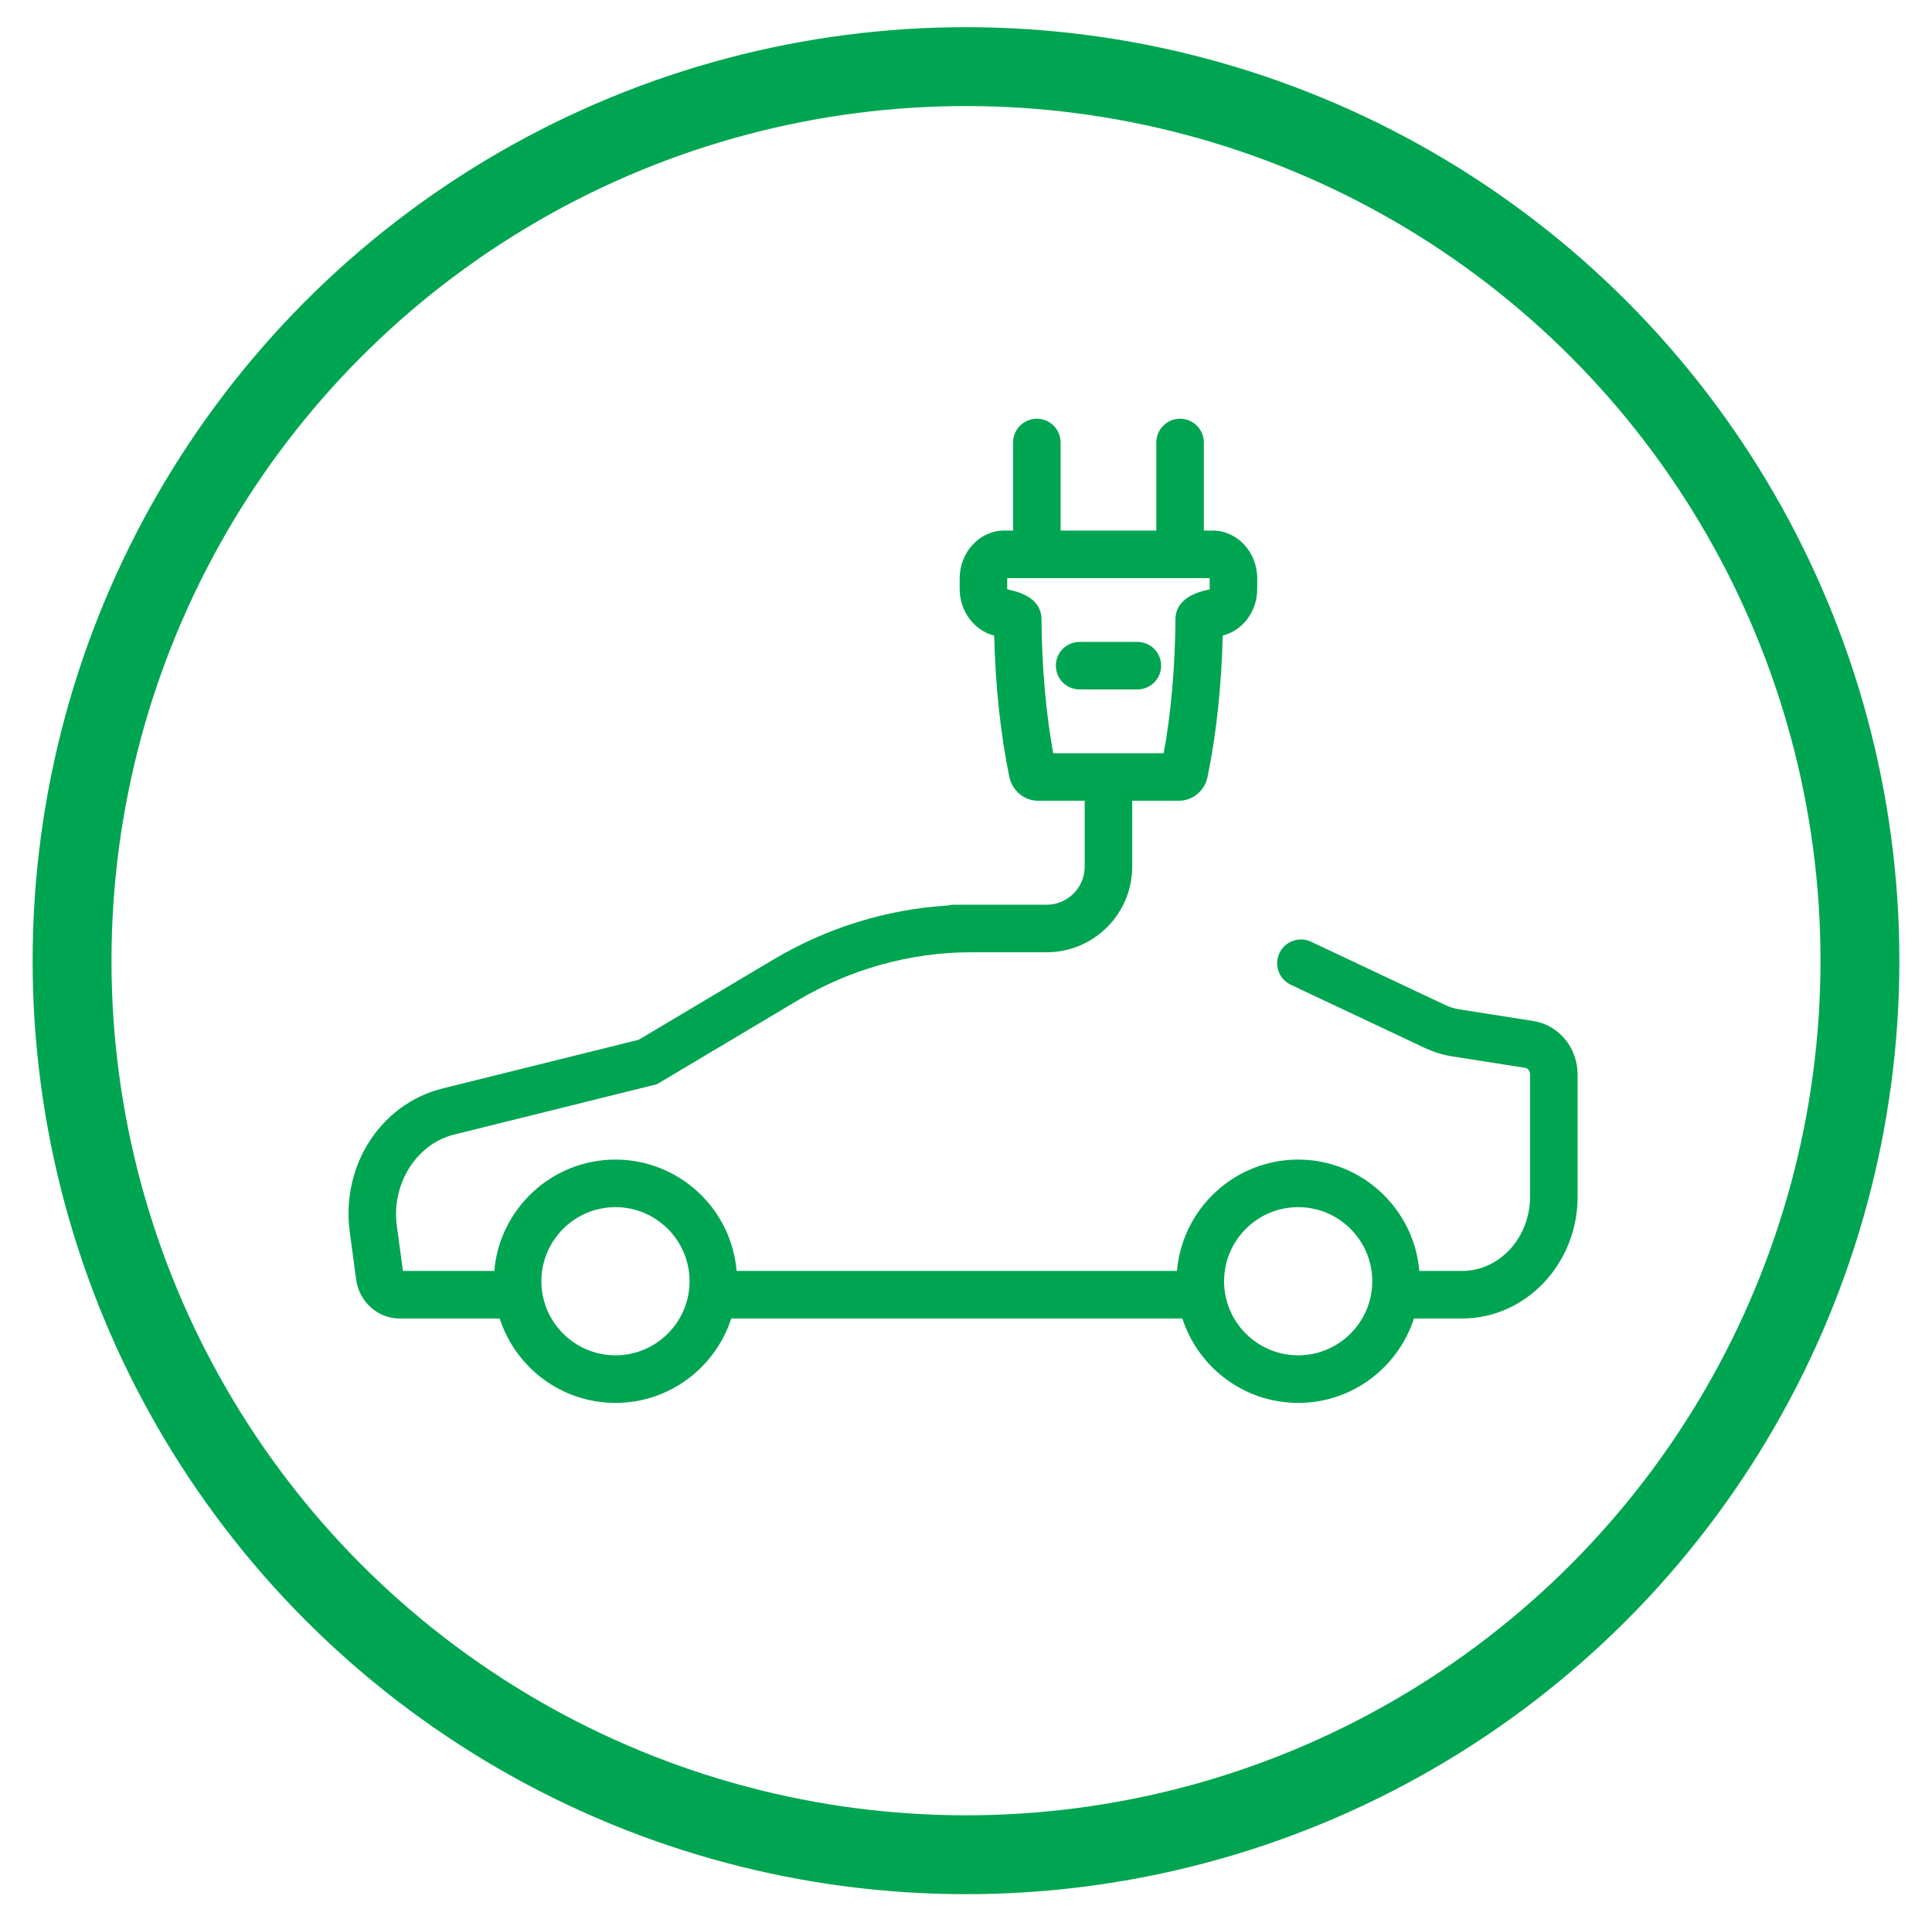 <?xml version="1.0" encoding="UTF-8"?> <svg xmlns="http://www.w3.org/2000/svg" xmlns:xlink="http://www.w3.org/1999/xlink" version="1.1" x="0px" y="0px" width="97.988px" height="96.646px" viewBox="0 0 97.988 96.646" xml:space="preserve"> <g id="Layer"> </g> <g id="Layer_1"> </g> <g id="_x3C_Layer_x3E_"> </g> <g id="layer_1"> </g> <g id="Ñëîé_1"> </g> <g id="blue_square"> </g> <g id="_x2018_ëîé_x5F_1"> </g> <g id="Infographics"> <g> <circle fill="none" stroke="#00A551" stroke-width="4" stroke-miterlimit="10" cx="48.994" cy="48.717" r="45.339"></circle> <g id="XMLID_464_"> <path id="XMLID_465_" fill="#00A551" d="M57.686,32.551h-2.931c-0.665,0-1.204,0.54-1.204,1.206s0.539,1.205,1.204,1.205h2.931 c0.666,0,1.205-0.539,1.205-1.205S58.352,32.551,57.686,32.551z"></path> <path id="XMLID_473_" fill="#00A551" d="M77.756,51.774l-3.737-0.587c-0.246-0.039-0.488-0.114-0.718-0.222l-6.805-3.208 c-0.603-0.284-1.319-0.026-1.604,0.576c-0.285,0.603-0.027,1.321,0.575,1.605l6.805,3.208c0.438,0.206,0.898,0.349,1.372,0.423 l3.737,0.587c0.105,0.017,0.222,0.154,0.222,0.344v6.183c0,2.077-1.547,3.767-3.447,3.767h-2.171 c-0.267-3.157-2.92-5.646-6.144-5.646c-3.226,0-5.879,2.488-6.146,5.646H37.36c-0.267-3.157-2.92-5.646-6.145-5.646 s-5.878,2.488-6.145,5.646h-4.633l-0.31-2.292c-0.284-2.117,0.991-4.147,2.905-4.623l10.29-2.554l7.124-4.243 c2.688-1.601,5.733-2.447,8.808-2.447h3.827c2.395,0,4.343-1.948,4.343-4.342v-3.343h2.372c0.698,0,1.309-0.51,1.449-1.207 c0.445-2.151,0.709-4.614,0.77-7.169c1.002-0.248,1.75-1.216,1.75-2.368v-0.526c0-1.34-1.014-2.431-2.259-2.431h-0.449v-4.465 c0-0.666-0.54-1.206-1.206-1.206s-1.205,0.54-1.205,1.206v4.465h-4.854v-4.465c0-0.666-0.539-1.206-1.205-1.206 c-0.665,0-1.206,0.54-1.206,1.206v4.465h-0.449c-1.245,0-2.259,1.091-2.259,2.431v0.526c0,1.152,0.75,2.12,1.75,2.368 c0.061,2.553,0.324,5.016,0.77,7.172c0.147,0.697,0.756,1.204,1.451,1.204h2.37v3.343c0,1.064-0.866,1.931-1.932,1.931h-4.72 c-0.099,0-0.194,0.016-0.286,0.038c-3.104,0.191-6.146,1.131-8.863,2.749l-6.818,4.06l-9.942,2.468 c-3.141,0.78-5.167,3.911-4.714,7.285l0.324,2.408c0.151,1.125,1.096,1.974,2.198,1.974h5.082c0.8,2.48,3.129,4.281,5.872,4.281 s5.072-1.801,5.872-4.281h22.881c0.8,2.48,3.129,4.281,5.873,4.281c2.742,0,5.072-1.801,5.872-4.281h2.442 c3.231,0,5.859-2.772,5.859-6.179V54.5C80.016,53.127,79.065,51.979,77.756,51.774z M53.416,38.195 c-0.372-2.059-0.576-4.39-0.592-6.795c-0.009-0.758-0.56-1.26-1.639-1.491l-0.099-0.021c0-0.008-0.001-0.016-0.001-0.025v-0.526 c0-0.007,0.001-0.014,0.001-0.02h10.267c0,0.006,0,0.013,0,0.02v0.526c0,0.009,0,0.018,0,0.025l-0.098,0.021 c-1.349,0.289-1.635,0.974-1.638,1.497c-0.017,2.4-0.221,4.729-0.594,6.79H53.416z M31.216,68.73 c-2.071,0-3.758-1.685-3.758-3.757c0-2.072,1.687-3.757,3.758-3.757s3.757,1.686,3.757,3.757 C34.973,67.045,33.287,68.73,31.216,68.73z M65.842,68.73c-2.072,0-3.758-1.685-3.758-3.757c0-2.072,1.686-3.757,3.758-3.757 c2.071,0,3.757,1.686,3.757,3.757C69.599,67.045,67.913,68.73,65.842,68.73z"></path> </g> </g> </g> <g id="Icon"> </g> <g id="Isolation_Mode"> </g> </svg> 